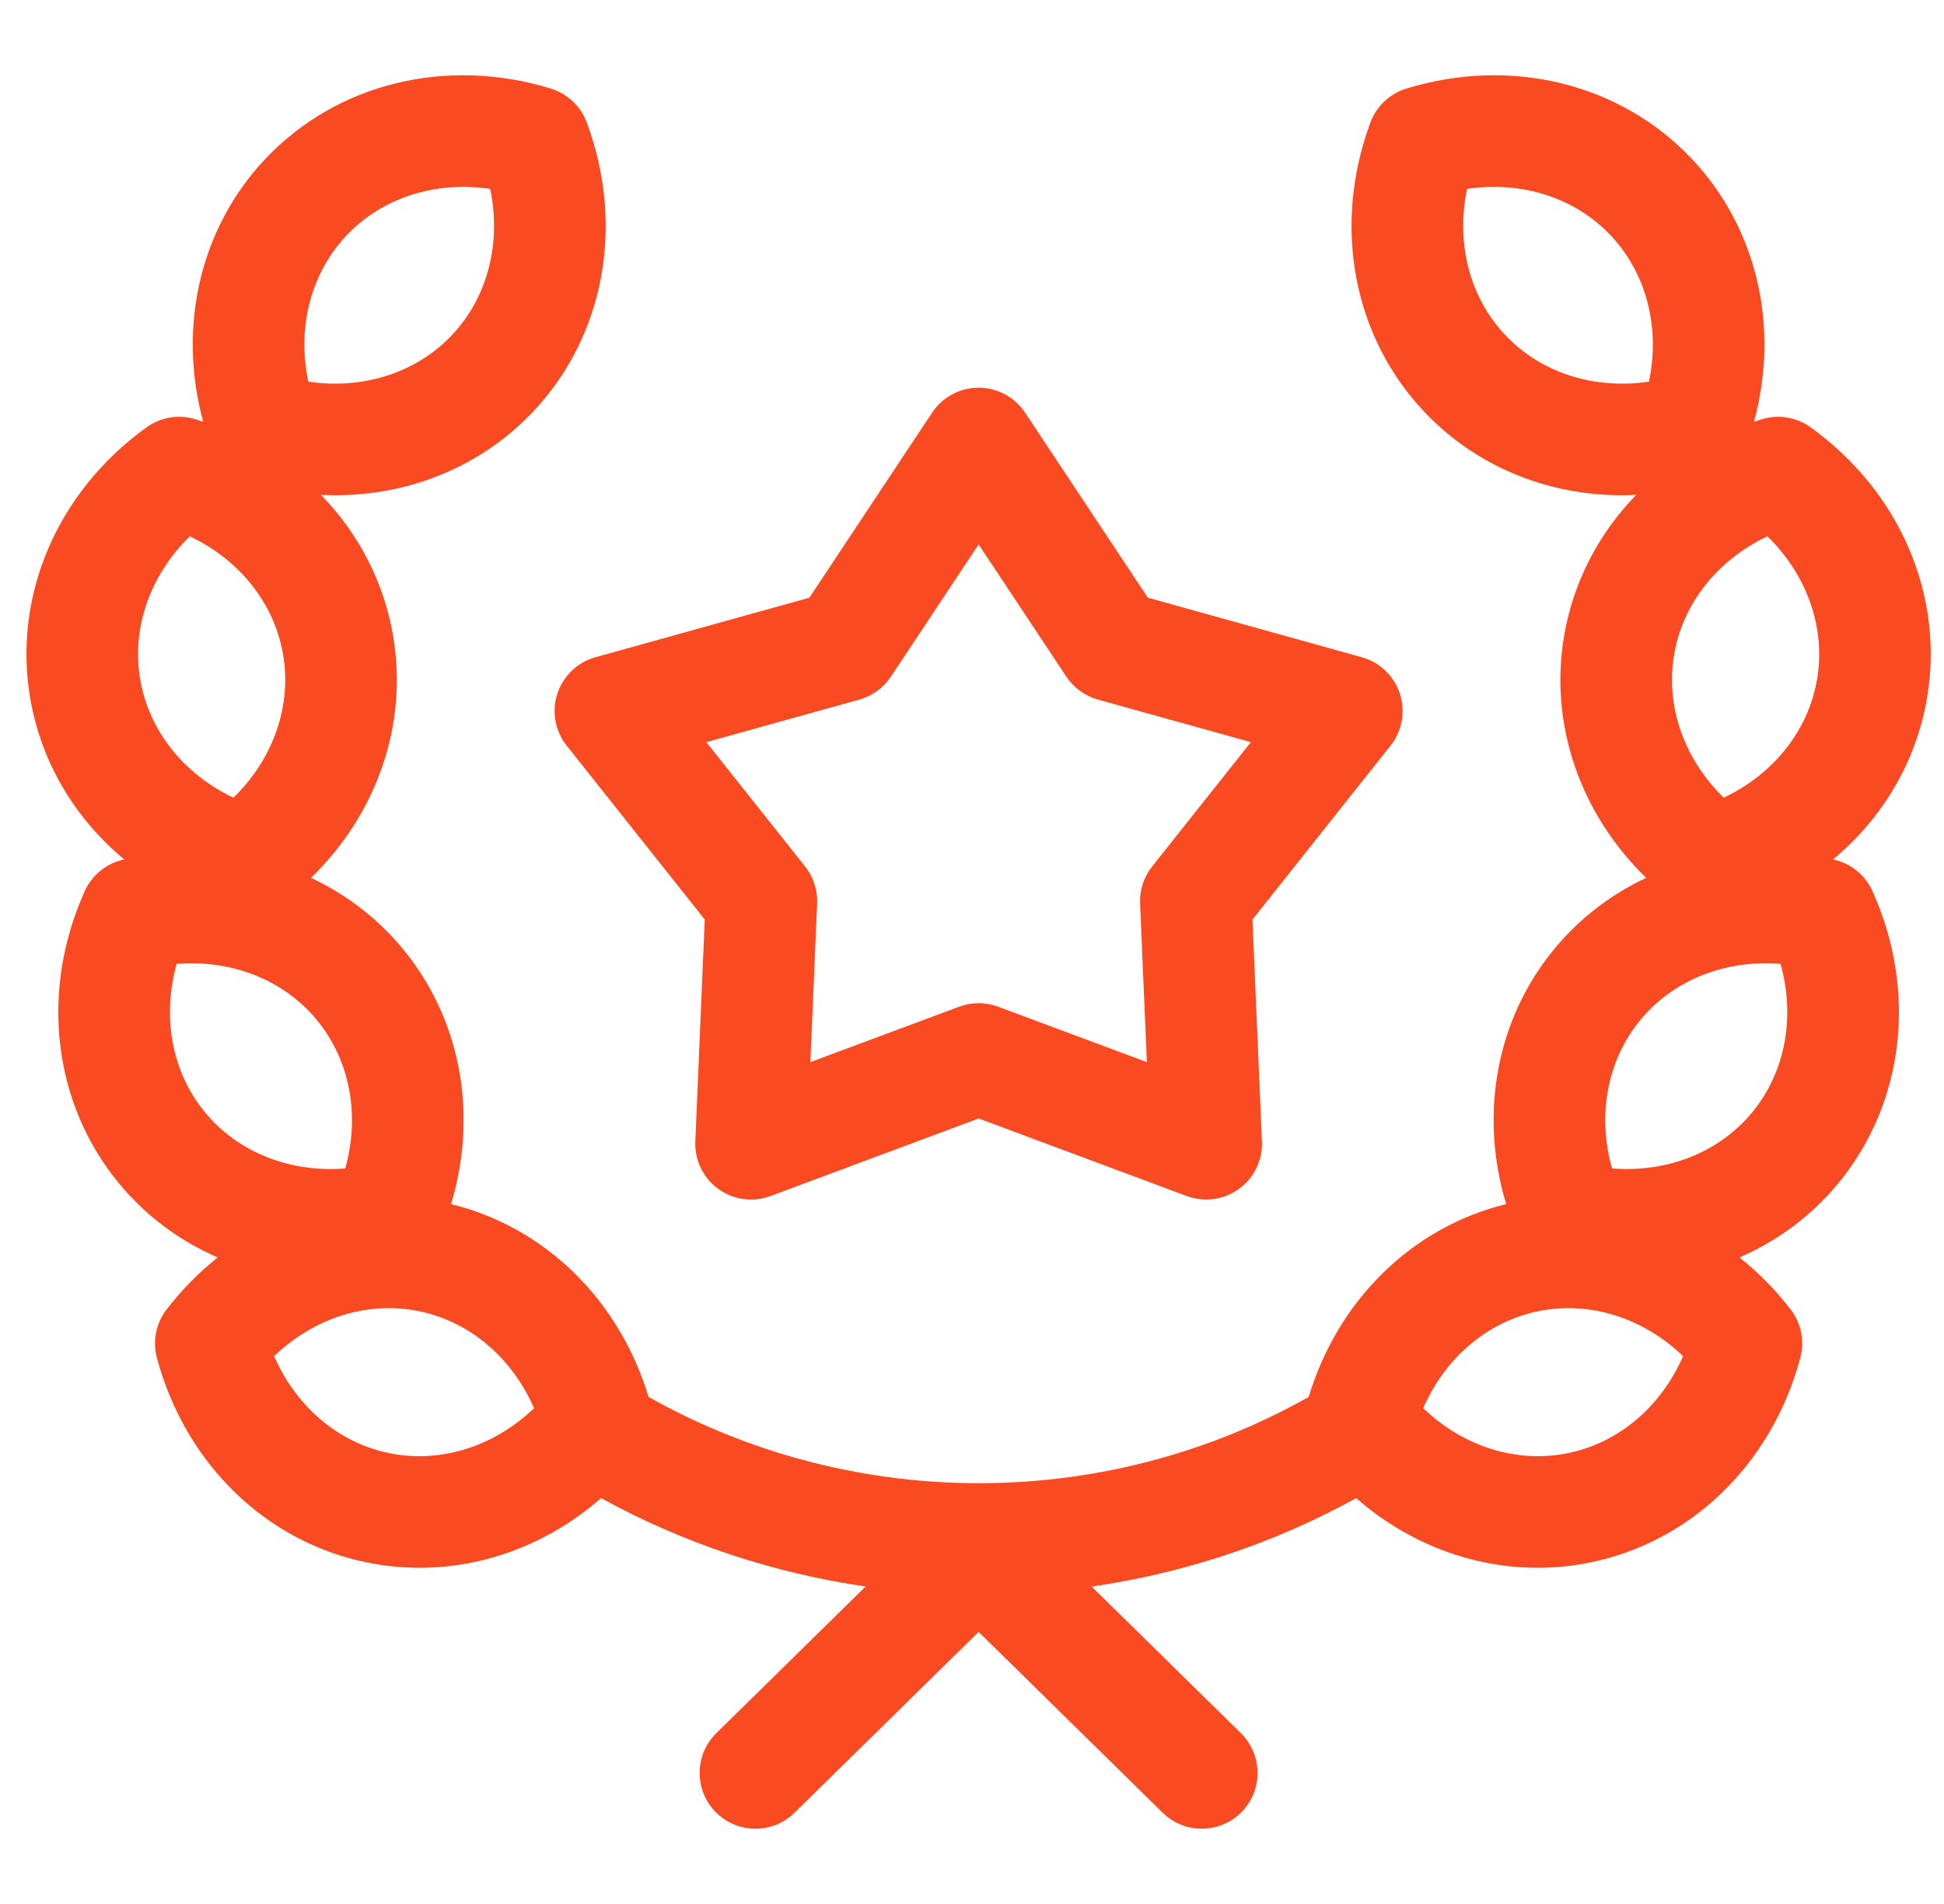 <svg width="49" height="48" viewBox="0 0 49 48" fill="none" xmlns="http://www.w3.org/2000/svg">
<g clip-path="url(#clip0_134_2391)">
<path d="M14.048 17.489C13.902 17.938 13.991 18.429 14.284 18.798L17.764 23.182L17.526 28.775C17.505 29.245 17.723 29.695 18.104 29.972C18.485 30.249 18.98 30.317 19.422 30.152L24.667 28.197L29.912 30.152C30.071 30.212 30.237 30.241 30.403 30.241C30.696 30.241 30.986 30.149 31.229 29.972C31.611 29.695 31.828 29.245 31.808 28.775L31.569 23.182L35.049 18.798C35.342 18.429 35.431 17.938 35.285 17.489C35.14 17.041 34.779 16.695 34.325 16.569L28.933 15.068L25.838 10.403C25.578 10.01 25.138 9.774 24.667 9.774C24.195 9.774 23.755 10.01 23.495 10.403L20.401 15.068L15.008 16.569C14.554 16.695 14.194 17.041 14.048 17.489ZM21.66 17.637C21.986 17.546 22.268 17.341 22.455 17.059L24.667 13.725L26.879 17.059C27.066 17.341 27.348 17.546 27.674 17.637L31.529 18.71L29.041 21.844C28.83 22.109 28.722 22.441 28.737 22.778L28.908 26.776L25.158 25.379C25 25.32 24.833 25.29 24.667 25.29C24.501 25.29 24.334 25.32 24.176 25.379L20.426 26.776L20.597 22.778C20.611 22.441 20.503 22.109 20.293 21.844L17.805 18.71L21.66 17.637Z" fill="#F94A21"/>
<path d="M48.576 17.58C49.007 14.998 47.882 12.39 45.64 10.774C45.285 10.517 44.83 10.441 44.411 10.568C44.344 10.588 44.277 10.61 44.211 10.632C44.863 8.236 44.29 5.749 42.645 4.006C40.849 2.103 38.091 1.424 35.448 2.233C35.029 2.362 34.694 2.678 34.542 3.089C33.58 5.681 34.099 8.473 35.896 10.377C37.191 11.749 38.987 12.485 40.879 12.485C40.999 12.485 41.12 12.481 41.242 12.475C40.294 13.451 39.65 14.683 39.421 16.05C39.05 18.275 39.834 20.519 41.493 22.131C40.607 22.547 39.814 23.151 39.174 23.927C37.713 25.701 37.281 28.092 37.964 30.356C35.603 30.933 33.727 32.763 32.986 35.218C32.534 35.472 32.07 35.707 31.599 35.917C26.701 38.109 21.017 37.843 16.347 35.216C15.605 32.762 13.73 30.932 11.369 30.356C12.053 28.092 11.62 25.701 10.159 23.927C9.52 23.151 8.726 22.547 7.84 22.131C9.499 20.518 10.284 18.275 9.912 16.05C9.683 14.683 9.04 13.451 8.091 12.475C8.213 12.481 8.334 12.485 8.455 12.485C10.347 12.485 12.142 11.749 13.438 10.377C15.234 8.473 15.753 5.681 14.791 3.089C14.639 2.678 14.304 2.362 13.885 2.233C11.242 1.423 8.484 2.103 6.688 4.006C5.043 5.748 4.47 8.236 5.122 10.632C5.056 10.61 4.99 10.588 4.922 10.568C4.503 10.441 4.049 10.517 3.693 10.774C1.451 12.39 0.326 14.998 0.758 17.58C1.028 19.199 1.881 20.628 3.132 21.667C3.12 21.669 3.109 21.672 3.097 21.674C2.671 21.774 2.315 22.067 2.135 22.467C1.002 24.988 1.332 27.809 2.996 29.829C3.676 30.654 4.531 31.285 5.487 31.701C5.017 32.075 4.584 32.512 4.2 33.01C3.933 33.356 3.842 33.808 3.955 34.232C4.67 36.902 6.707 38.881 9.274 39.395C9.708 39.482 10.144 39.524 10.578 39.524C12.236 39.524 13.853 38.902 15.15 37.768C17.242 38.916 19.504 39.66 21.818 39.996L18.056 43.693C17.502 44.238 17.495 45.128 18.039 45.682C18.314 45.962 18.678 46.102 19.042 46.102C19.398 46.102 19.754 45.968 20.027 45.699L24.667 41.14L29.306 45.699C29.58 45.968 29.936 46.102 30.292 46.102C30.656 46.102 31.02 45.962 31.295 45.682C31.839 45.128 31.831 44.238 31.277 43.693L27.517 39.998C29.305 39.739 31.066 39.237 32.748 38.484C33.234 38.267 33.715 38.026 34.184 37.768C35.481 38.902 37.098 39.524 38.756 39.524C39.189 39.524 39.626 39.482 40.06 39.395C42.626 38.88 44.664 36.902 45.378 34.232C45.492 33.808 45.401 33.356 45.133 33.01C44.75 32.512 44.316 32.075 43.846 31.701C44.802 31.284 45.657 30.654 46.337 29.829C48.002 27.809 48.332 24.988 47.198 22.467C47.019 22.067 46.663 21.774 46.236 21.674C46.225 21.671 46.213 21.669 46.202 21.667C47.452 20.628 48.305 19.199 48.576 17.58ZM8.733 5.937C9.636 4.98 10.978 4.557 12.356 4.762C12.64 6.125 12.295 7.49 11.393 8.446C10.489 9.403 9.148 9.826 7.77 9.621C7.486 8.257 7.83 6.893 8.733 5.937ZM4.784 13.52C6.042 14.117 6.921 15.216 7.138 16.514C7.355 17.811 6.881 19.136 5.885 20.11C4.627 19.513 3.749 18.414 3.532 17.116C3.315 15.819 3.789 14.494 4.784 13.52ZM5.167 28.041C4.33 27.025 4.078 25.641 4.453 24.3C5.843 24.188 7.152 24.701 7.988 25.716C8.825 26.731 9.077 28.115 8.702 29.456C7.314 29.568 6.003 29.056 5.167 28.041ZM9.826 36.637C8.536 36.379 7.466 35.465 6.91 34.188C7.916 33.224 9.255 32.794 10.545 33.052C11.835 33.311 12.905 34.224 13.461 35.501C12.455 36.465 11.116 36.896 9.826 36.637ZM44.549 13.52C45.545 14.494 46.019 15.819 45.802 17.116C45.585 18.414 44.706 19.513 43.448 20.11C42.452 19.136 41.979 17.811 42.196 16.514C42.412 15.216 43.291 14.117 44.549 13.52ZM37.941 8.446C37.038 7.489 36.694 6.125 36.978 4.762C38.356 4.557 39.697 4.98 40.6 5.936C41.503 6.893 41.848 8.257 41.563 9.621C40.186 9.826 38.844 9.403 37.941 8.446ZM39.507 36.637C38.218 36.895 36.878 36.465 35.873 35.501C36.429 34.224 37.499 33.311 38.789 33.052C40.078 32.794 41.418 33.224 42.423 34.188C41.867 35.465 40.797 36.379 39.507 36.637ZM44.167 28.041C43.33 29.056 42.02 29.568 40.632 29.456C40.256 28.115 40.509 26.731 41.345 25.716C42.182 24.7 43.491 24.188 44.88 24.3C45.256 25.641 45.003 27.025 44.167 28.041Z" fill="#F94A21"/>
</g>
<defs>
<clipPath id="clip0_134_2391">
<rect width="48" height="48" fill="white" transform="translate(0.667)"/>
</clipPath>
</defs>
</svg>
